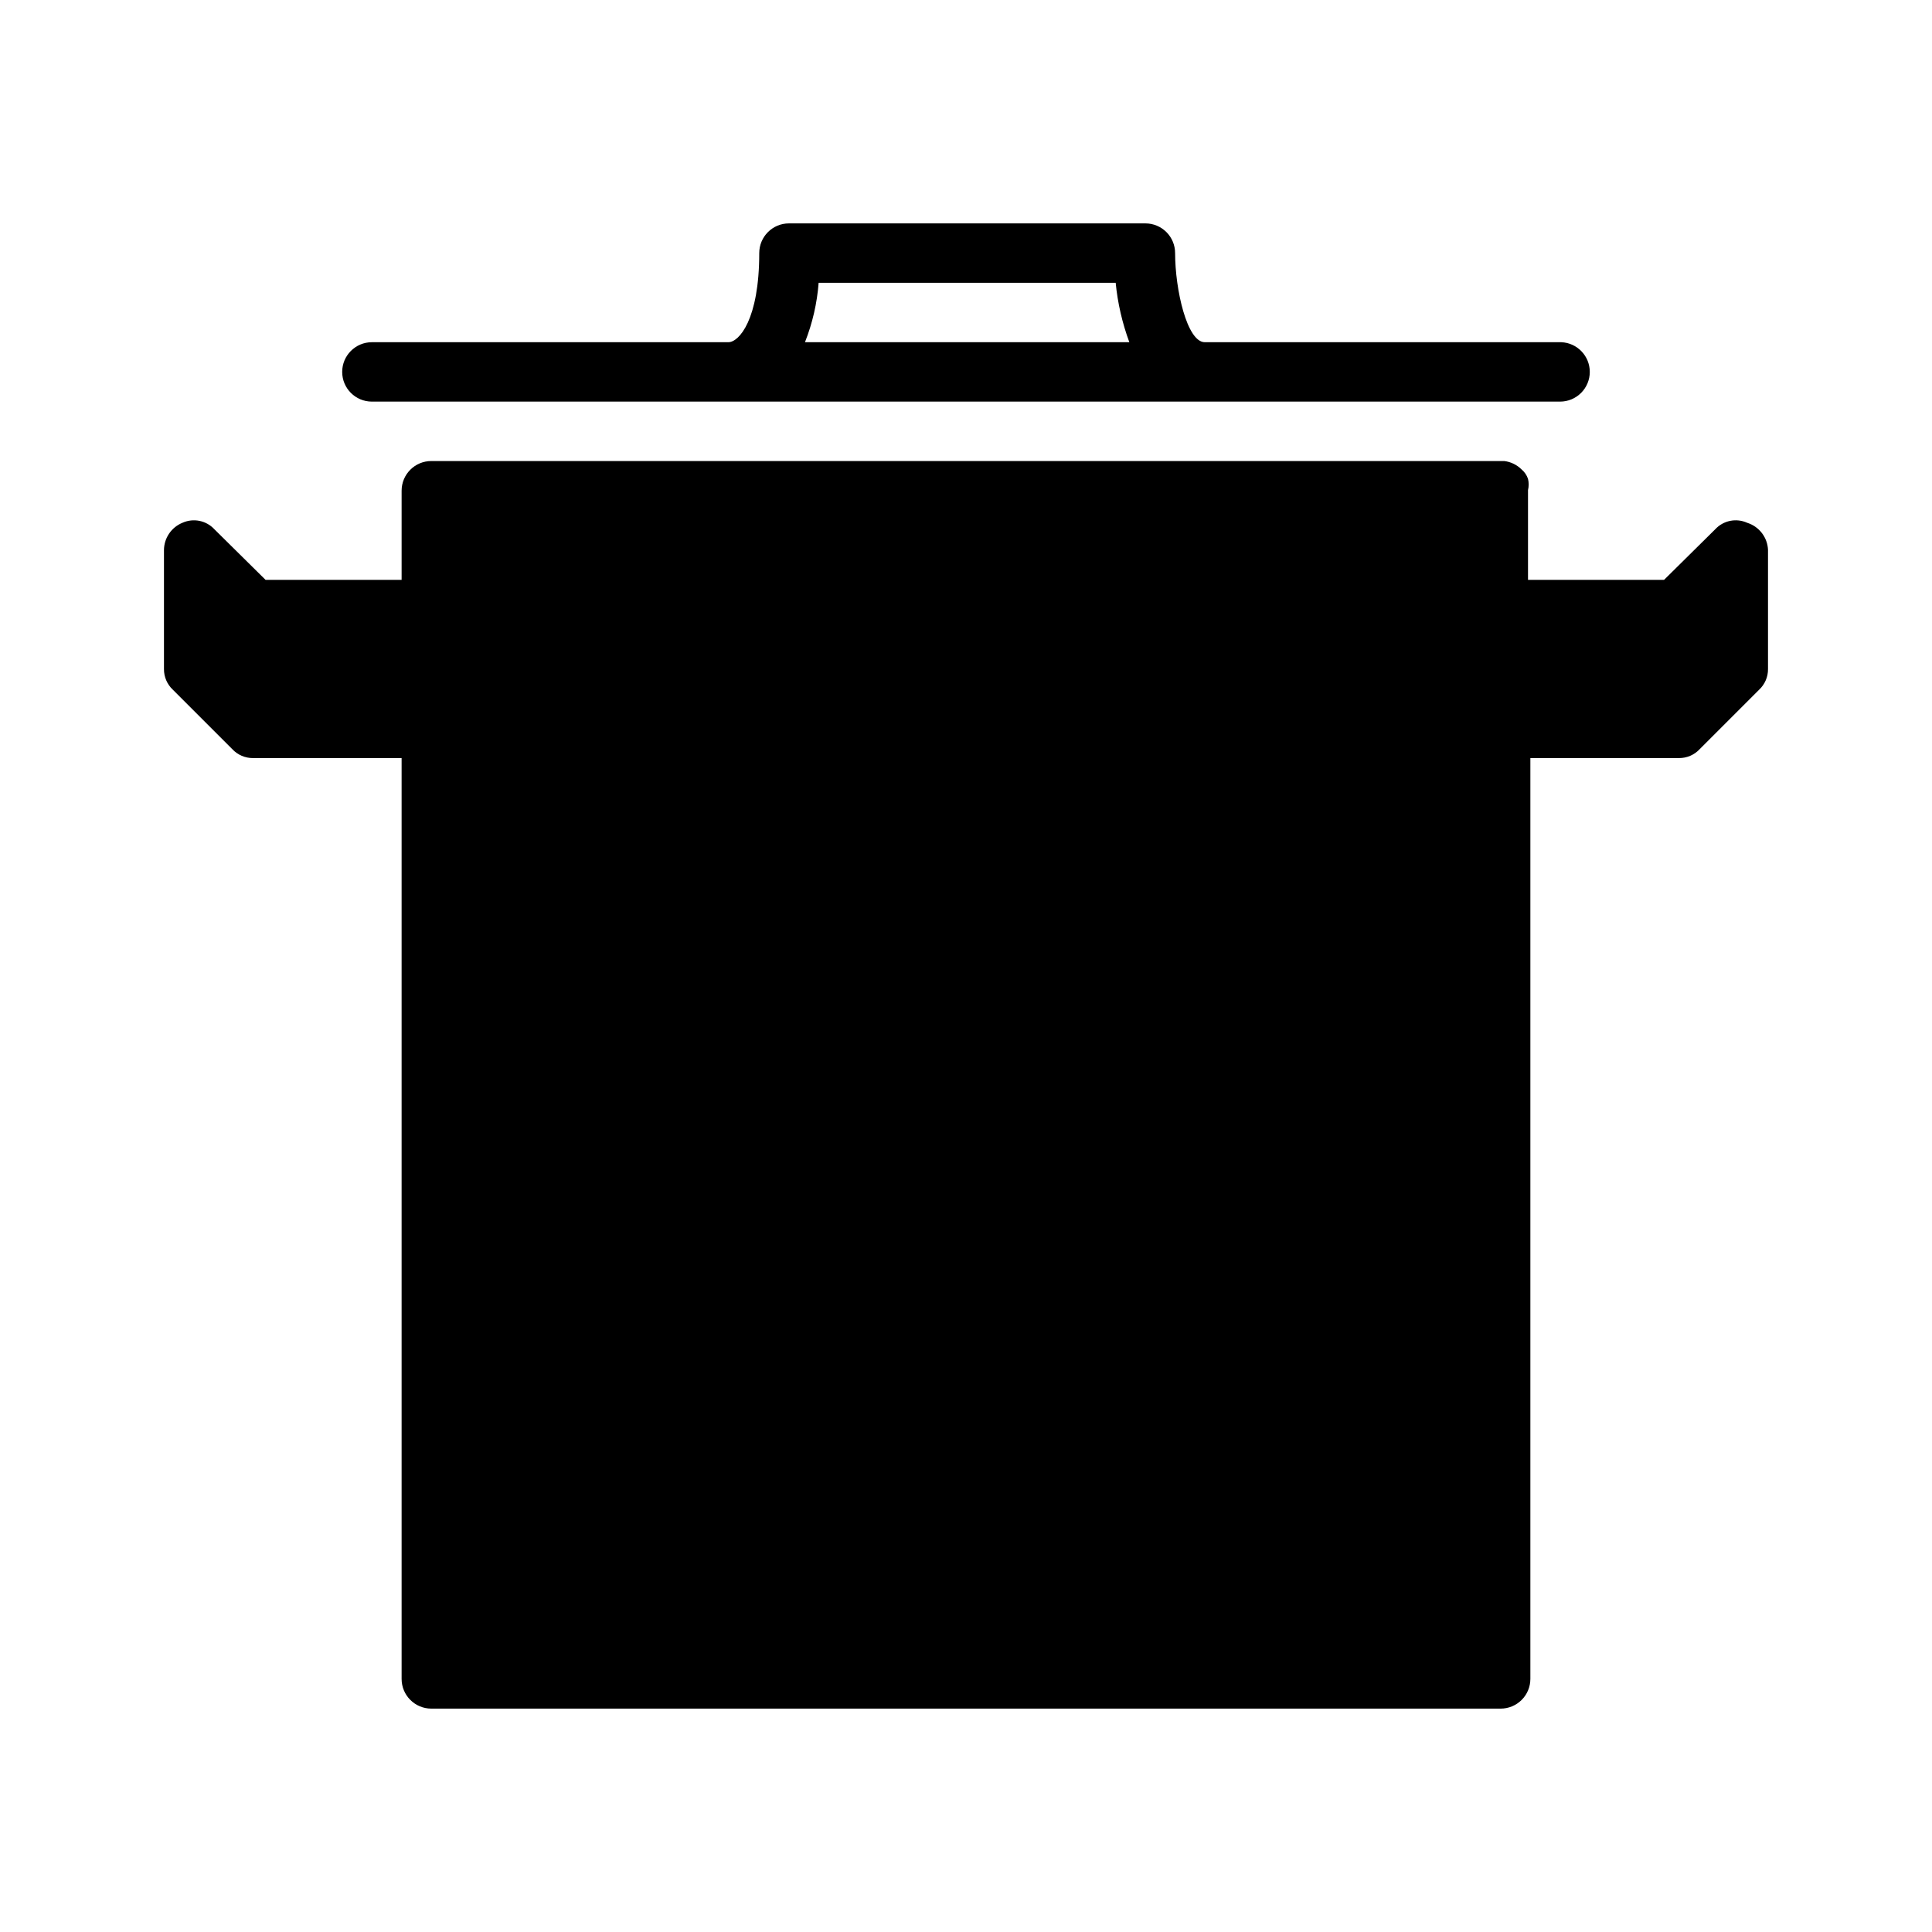 <?xml version="1.0" encoding="UTF-8"?>
<!-- Uploaded to: SVG Repo, www.svgrepo.com, Generator: SVG Repo Mixer Tools -->
<svg fill="#000000" width="800px" height="800px" version="1.1" viewBox="144 144 512 512" xmlns="http://www.w3.org/2000/svg">
 <path d="m612.54 289.79v31.488c0.027 2.09-0.832 4.09-2.363 5.512l-15.742 15.742c-1.422 1.531-3.422 2.387-5.512 2.363h-39.359v244.03c0 2.09-0.828 4.09-2.305 5.566-1.477 1.477-3.481 2.309-5.566 2.309h-283.39c-4.348 0-7.871-3.527-7.871-7.875v-244.03h-39.359c-2.09 0.023-4.09-0.832-5.512-2.363l-15.742-15.742c-1.531-1.422-2.387-3.422-2.363-5.512v-31.488c0.016-3.176 1.941-6.035 4.883-7.242 2.91-1.316 6.336-0.621 8.5 1.734l13.539 13.383h36.055v-21.57-1.102-0.945c0-4.348 3.523-7.871 7.871-7.871h284.34c1.723 0.211 3.328 0.984 4.566 2.203 0.797 0.664 1.395 1.535 1.73 2.519 0.234 0.98 0.234 2.008 0 2.992v23.773h36.055l13.539-13.383c2.164-2.356 5.59-3.051 8.5-1.734 3.188 1 5.398 3.906 5.512 7.242zm-47.23-47.23c0 2.086-0.832 4.09-2.309 5.566-1.477 1.477-3.477 2.305-5.566 2.305h-314.88c-4.348 0-7.871-3.523-7.871-7.871s3.523-7.871 7.871-7.871h94.465c2.832 0 8.188-5.984 8.188-23.617 0-4.348 3.523-7.871 7.871-7.871h94.465c2.086 0 4.09 0.828 5.566 2.305 1.477 1.477 2.305 3.477 2.305 5.566 0 9.605 3.148 23.617 7.871 23.617h94.465c4.223 0.168 7.559 3.644 7.559 7.871zm-122.02-7.871h-0.004c-1.875-5.074-3.094-10.363-3.621-15.746h-78.719c-0.41 5.402-1.633 10.707-3.621 15.746z"/>
</svg>